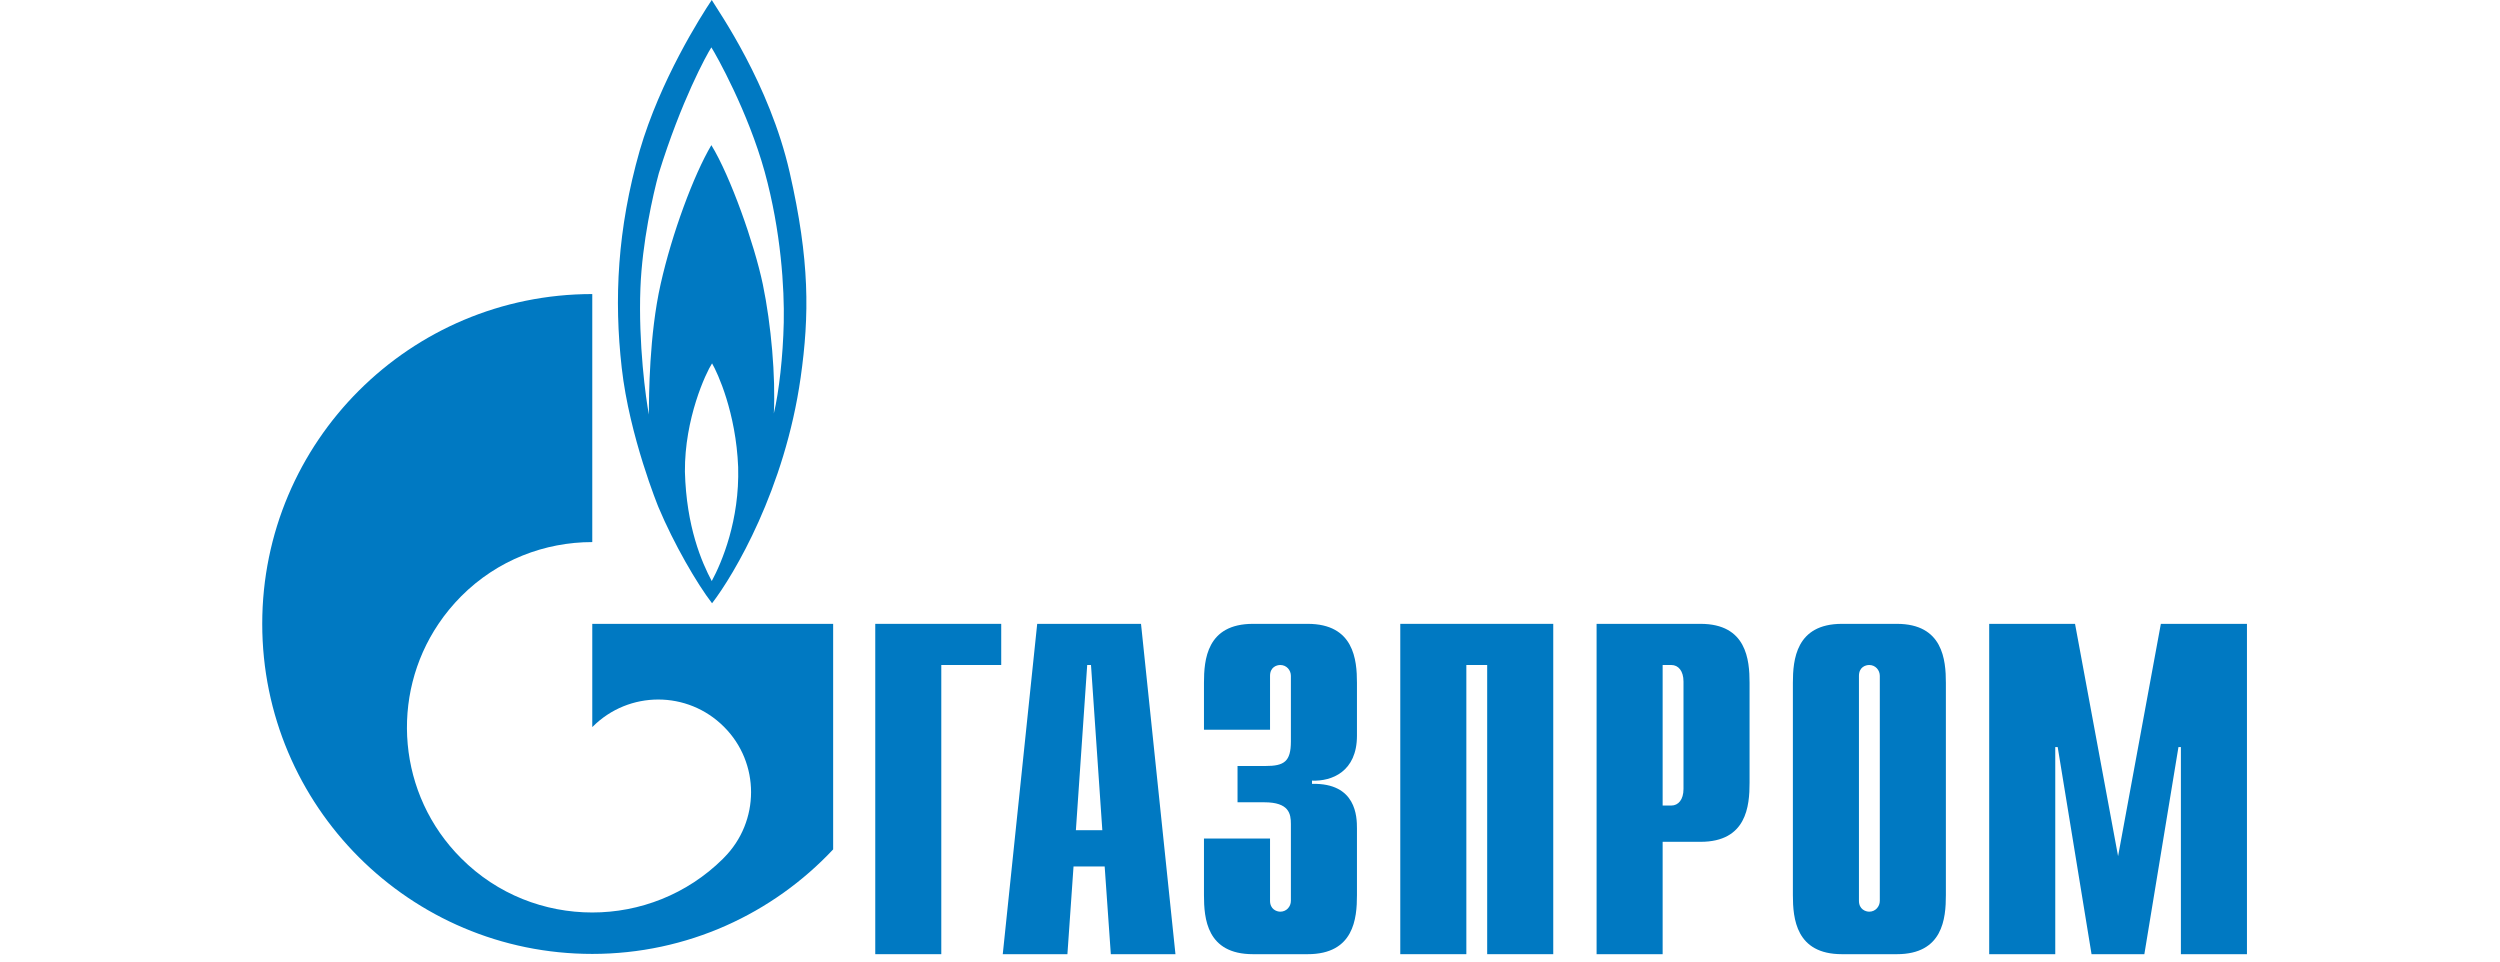 <?xml version="1.0" encoding="UTF-8"?> <svg xmlns="http://www.w3.org/2000/svg" width="143" height="55" viewBox="0 0 143 55" fill="none"><path d="M50.065 35.684H57.27V38.038H53.842V54.579H50.065V35.684Z" fill="#0079C2"></path><path d="M61.541 47.486L62.188 38.038H62.405L63.053 47.486H61.541ZM57.358 54.579H61.056L61.406 49.561H63.187L63.539 54.579H67.236L65.266 35.684H59.328L57.358 54.579Z" fill="#0079C2"></path><path d="M72.646 47.966V51.528C72.646 52.008 73.018 52.148 73.234 52.148C73.591 52.148 73.839 51.853 73.839 51.528V47.13C73.839 46.541 73.73 45.891 72.321 45.891H70.787V43.815H72.383C73.451 43.815 73.839 43.568 73.839 42.406V38.658C73.839 38.333 73.591 38.038 73.234 38.038C73.018 38.038 72.646 38.162 72.646 38.658V41.74H68.867V39.06C68.867 37.744 69.022 35.684 71.67 35.684H74.799C77.447 35.684 77.618 37.744 77.618 39.06V42.081C77.618 44.141 76.177 44.698 75.047 44.652V44.837C77.587 44.776 77.618 46.727 77.618 47.393V51.203C77.618 52.535 77.447 54.579 74.799 54.579H71.67C69.022 54.579 68.867 52.535 68.867 51.203V47.966H72.646Z" fill="#0079C2"></path><path d="M80.096 35.684H88.846V54.579H85.067V38.038H83.875V54.579H80.096V35.684Z" fill="#0079C2"></path><path d="M95.103 46.077V38.038H95.599C96.002 38.038 96.296 38.379 96.296 38.983V45.132C96.296 45.736 96.002 46.077 95.599 46.077H95.103ZM91.325 54.579H95.103V48.152H97.272C99.905 48.152 100.075 46.108 100.075 44.776V39.06C100.075 37.744 99.905 35.684 97.272 35.684H91.325V54.579Z" fill="#0079C2"></path><path d="M107.525 51.528C107.525 51.853 107.277 52.148 106.921 52.148C106.704 52.148 106.332 52.008 106.332 51.528V38.658C106.332 38.162 106.704 38.038 106.921 38.038C107.277 38.038 107.525 38.333 107.525 38.658V51.528ZM102.553 51.203C102.553 52.535 102.724 54.579 105.357 54.579H108.501C111.134 54.579 111.304 52.535 111.304 51.203V39.06C111.304 37.744 111.134 35.684 108.501 35.684H105.357C102.724 35.684 102.553 37.744 102.553 39.06V51.203Z" fill="#0079C2"></path><path d="M123.601 35.684H128.526V54.579H124.747V42.731H124.608L122.657 54.579H119.636L117.7 42.731H117.561V54.579H113.782V35.684H118.692L121.154 48.973L123.601 35.684Z" fill="#0079C2"></path><path d="M45.167 9.85C44.01 4.786 41.111 0.666 40.712 0C40.08 0.945 37.767 4.584 36.592 8.611C35.308 13.118 35.119 17.114 35.562 21.033C36.002 24.966 37.663 29.009 37.663 29.009C38.546 31.115 39.869 33.392 40.73 34.507C41.992 32.865 44.893 27.971 45.798 21.59C46.301 18.028 46.323 14.915 45.167 9.85ZM40.712 33.237C40.143 32.168 39.26 30.14 39.177 26.98C39.155 23.944 40.374 21.327 40.73 20.785C41.047 21.327 42.098 23.604 42.223 26.717C42.308 29.752 41.298 32.153 40.712 33.237ZM44.831 18.446C44.788 20.382 44.557 22.427 44.263 23.65C44.368 21.544 44.116 18.585 43.633 16.262C43.149 13.955 41.782 10.083 40.69 8.302C39.681 10.005 38.439 13.351 37.789 16.247C37.135 19.143 37.117 22.659 37.117 23.712C36.943 22.829 36.51 19.654 36.632 16.479C36.734 13.862 37.347 11.151 37.684 9.912C38.966 5.777 40.417 3.129 40.69 2.71C40.962 3.129 42.79 6.396 43.738 9.819C44.681 13.242 44.871 16.526 44.831 18.446Z" fill="#0079C2"></path><path d="M42.674 35.684H33.878V41.585C33.886 41.585 33.892 41.569 33.9 41.569C35.972 39.494 39.333 39.494 41.407 41.569C43.479 43.629 43.479 46.99 41.407 49.066C41.398 49.081 41.388 49.081 41.379 49.097C41.368 49.097 41.357 49.112 41.348 49.128C39.28 51.172 36.579 52.194 33.878 52.194C31.165 52.194 28.451 51.172 26.382 49.097C22.733 45.457 22.301 39.804 25.083 35.684C25.457 35.127 25.89 34.6 26.382 34.104C28.451 32.029 31.165 31.007 33.878 31.007V16.82C23.452 16.82 15 25.261 15 35.684C15 46.108 23.452 54.564 33.878 54.564C39.315 54.564 44.212 52.256 47.656 48.586V35.684H42.674Z" fill="#0079C2"></path></svg> 